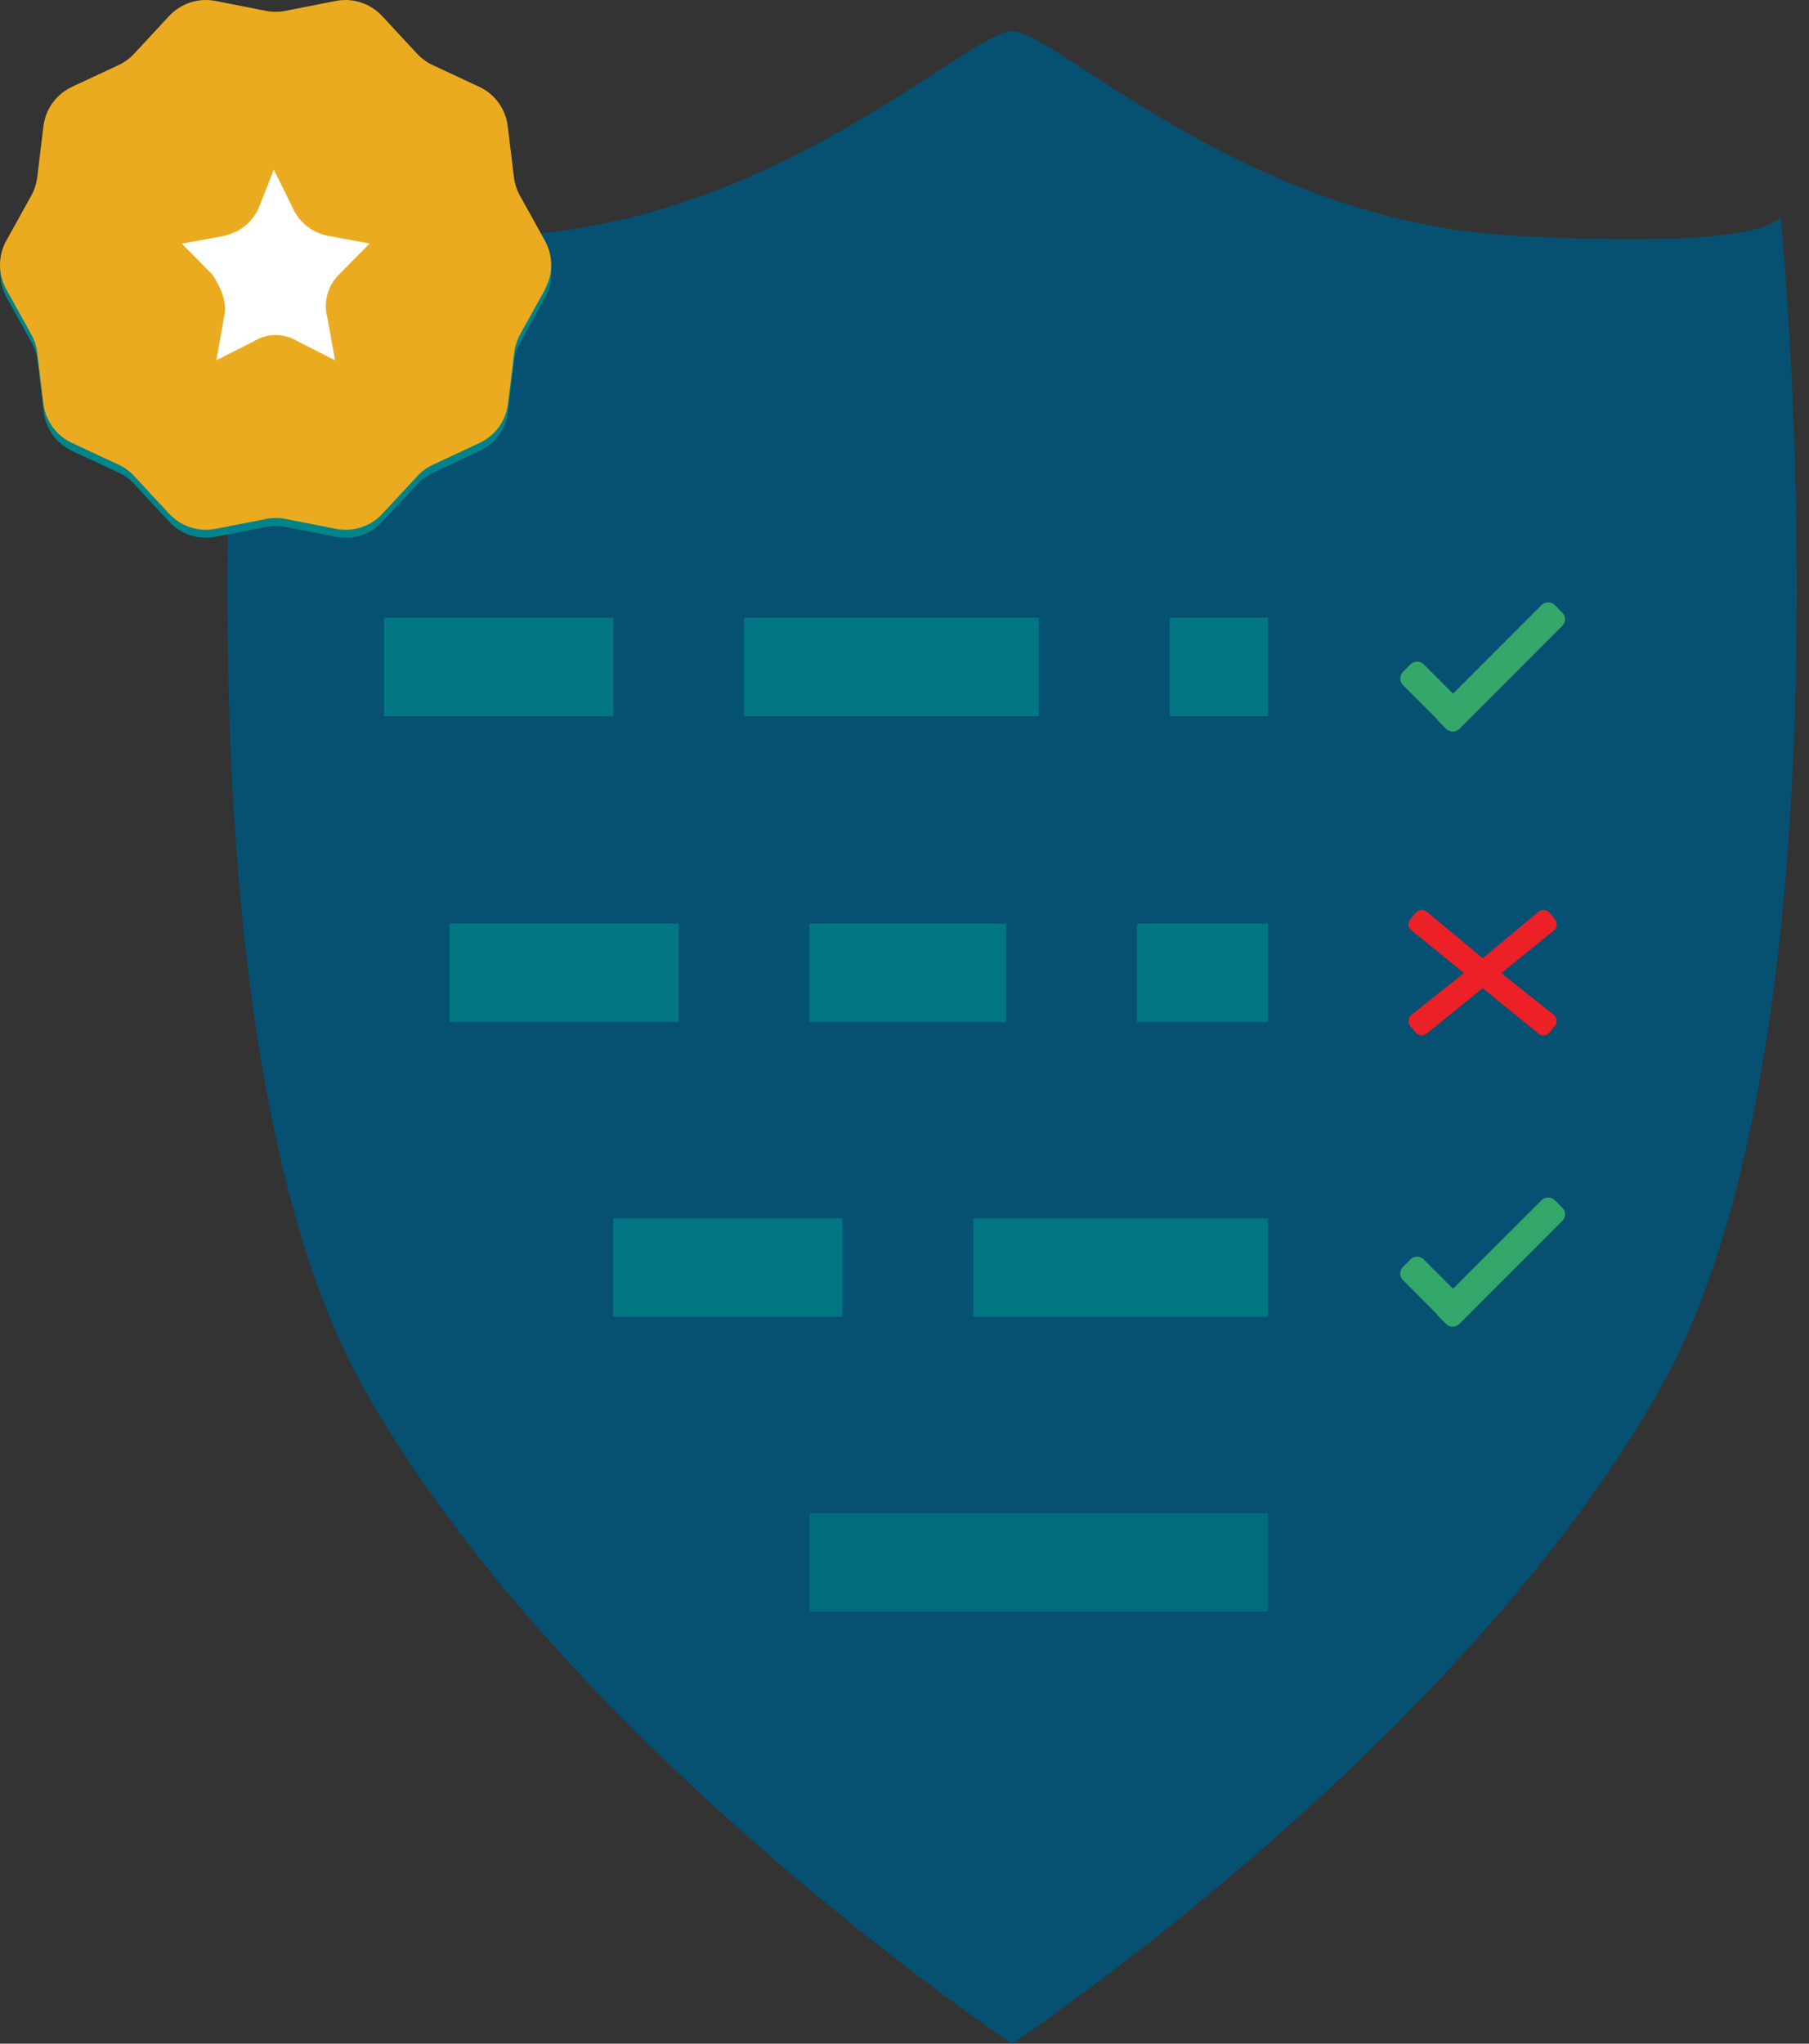 <svg width="93" height="105" viewBox="0 0 93 105" fill="none" xmlns="http://www.w3.org/2000/svg">
<rect x="0" y="0" width="93" height="105" fill="#333333" stroke="none"/>
<path d="M91.538 11.102C91.538 11.102 91.318 12.885 77.633 12.093C63.948 11.302 54.24 1.597 52.033 1.597C49.826 1.597 40.114 11.305 26.431 12.097C12.748 12.888 12.527 11.106 12.527 11.106C12.527 11.106 8.334 52.914 18.706 71.329C29.078 89.743 52.033 105 52.033 105C52.033 105 74.986 89.748 85.358 71.33C95.73 52.912 91.538 11.107 91.538 11.107" fill="#065072"/>
<path d="M28.027 15.27L26.741 17.587C26.58 17.877 26.476 18.195 26.436 18.524L26.117 21.152C26.064 21.587 25.901 22 25.643 22.354C25.386 22.708 25.042 22.99 24.645 23.174L22.252 24.291C21.951 24.432 21.68 24.63 21.454 24.873L19.646 26.809C19.348 27.13 18.973 27.369 18.556 27.505C18.139 27.64 17.695 27.666 17.265 27.581L14.67 27.072C14.343 27.008 14.006 27.008 13.678 27.072L11.082 27.581C10.652 27.666 10.208 27.639 9.792 27.504C9.375 27.369 9 27.13 8.702 26.809L6.904 24.872C6.678 24.628 6.407 24.43 6.106 24.289L3.712 23.172C3.316 22.988 2.973 22.706 2.716 22.352C2.458 21.998 2.296 21.585 2.243 21.151L1.924 18.522C1.884 18.193 1.78 17.875 1.619 17.586L0.333 15.269C0.121 14.887 0.01 14.457 0.01 14.02C0.01 13.583 0.121 13.153 0.333 12.771L1.619 10.454C1.78 10.165 1.883 9.847 1.924 9.518L2.243 6.888C2.296 6.454 2.459 6.041 2.716 5.687C2.973 5.333 3.316 5.051 3.712 4.866L6.106 3.749C6.407 3.609 6.678 3.411 6.904 3.167L8.704 1.229C9.002 0.91 9.377 0.672 9.793 0.537C10.209 0.403 10.653 0.376 11.082 0.46L13.675 0.971C14.002 1.035 14.339 1.035 14.667 0.971L17.262 0.46C17.692 0.376 18.136 0.403 18.553 0.538C18.969 0.674 19.344 0.913 19.643 1.234L21.441 3.171C21.667 3.415 21.938 3.613 22.239 3.754L24.633 4.871C25.03 5.054 25.373 5.337 25.63 5.691C25.888 6.044 26.05 6.458 26.102 6.893L26.421 9.521C26.462 9.85 26.566 10.168 26.726 10.457L28.027 12.767C28.239 13.149 28.35 13.578 28.35 14.015C28.35 14.452 28.239 14.882 28.027 15.264" fill="#00848A"/>
<path d="M28.027 14.859L26.741 17.176C26.58 17.466 26.476 17.784 26.436 18.112L26.117 20.741C26.064 21.175 25.901 21.589 25.643 21.943C25.386 22.296 25.042 22.579 24.645 22.762L22.252 23.879C21.951 24.02 21.68 24.218 21.454 24.462L19.655 26.399C19.357 26.72 18.982 26.959 18.565 27.095C18.149 27.23 17.704 27.256 17.275 27.171L14.68 26.662C14.352 26.599 14.015 26.599 13.687 26.662L11.082 27.17C10.652 27.255 10.207 27.228 9.79 27.093C9.373 26.958 8.998 26.718 8.699 26.398L6.901 24.46C6.675 24.216 6.404 24.018 6.103 23.878L3.709 22.761C3.312 22.578 2.968 22.297 2.71 21.944C2.452 21.592 2.288 21.179 2.233 20.745L1.914 18.117C1.874 17.788 1.771 17.47 1.609 17.18L0.323 14.864C0.111 14.482 0 14.052 0 13.615C0 13.178 0.111 12.748 0.323 12.366L1.609 10.049C1.77 9.76 1.874 9.441 1.914 9.113L2.233 6.483C2.287 6.049 2.449 5.635 2.707 5.282C2.964 4.928 3.307 4.646 3.703 4.461L6.097 3.344C6.398 3.204 6.669 3.006 6.894 2.761L8.694 0.824C8.993 0.502 9.369 0.262 9.787 0.126C10.205 -0.01 10.651 -0.036 11.082 0.049L13.675 0.559C14.002 0.623 14.339 0.623 14.667 0.559L17.262 0.049C17.692 -0.035 18.136 -0.008 18.553 0.127C18.969 0.262 19.344 0.502 19.643 0.823L21.441 2.76C21.667 3.003 21.938 3.201 22.239 3.342L24.633 4.459C25.03 4.643 25.373 4.925 25.63 5.279C25.888 5.633 26.05 6.047 26.102 6.481L26.421 9.109C26.462 9.438 26.566 9.756 26.726 10.046L28.012 12.363C28.224 12.745 28.335 13.175 28.335 13.612C28.335 14.049 28.224 14.478 28.012 14.86" fill="#EBAB21"/>
<path d="M14.077 8.713L15.061 10.711C15.227 11.066 15.473 11.378 15.781 11.621C16.088 11.864 16.449 12.032 16.833 12.111L19 12.511L17.425 14.107C17.14 14.389 16.935 14.74 16.83 15.127C16.724 15.513 16.723 15.921 16.826 16.308L17.227 18.511L15.258 17.512C14.93 17.316 14.556 17.212 14.174 17.212C13.792 17.212 13.418 17.316 13.091 17.512L11.121 18.511L11.516 16.312C11.712 15.514 11.318 14.716 10.925 14.115L9.349 12.519L11.516 12.119C12.304 11.919 12.894 11.519 13.288 10.719L14.077 8.713Z" fill="white"/>
<g opacity="0.9">
<g opacity="0.9">
<path opacity="0.9" d="M31.524 31.743H19.743V36.792H31.524V31.743Z" fill="#00848A"/>
</g>
</g>
<g opacity="0.9">
<g opacity="0.9">
<path opacity="0.9" d="M53.402 31.743H38.255V36.792H53.402V31.743Z" fill="#00848A"/>
</g>
</g>
<g opacity="0.9">
<g opacity="0.9">
<path opacity="0.9" d="M65.185 31.743H60.136V36.792H65.185V31.743Z" fill="#00848A"/>
</g>
</g>
<g opacity="0.3">
<g opacity="0.3">
<path opacity="0.3" d="M65.185 31.743H19.743V36.792H65.185V31.743Z" fill="#0099A0"/>
</g>
</g>
<g opacity="0.9">
<g opacity="0.9">
<path opacity="0.9" d="M43.306 62.598H31.524V67.647H43.306V62.598Z" fill="#00848A"/>
</g>
</g>
<g opacity="0.9">
<g opacity="0.9">
<path opacity="0.9" d="M65.185 62.598H50.038V67.647H65.185V62.598Z" fill="#00848A"/>
</g>
</g>
<g opacity="0.8">
<g opacity="0.8">
<path opacity="0.8" d="M65.185 77.747H41.622V82.796H65.185V77.747Z" fill="#00848A"/>
</g>
</g>
<g opacity="0.9">
<g opacity="0.9">
<path opacity="0.9" d="M34.89 47.452H23.109V52.501H34.89V47.452Z" fill="#00848A"/>
</g>
</g>
<g opacity="0.9">
<g opacity="0.9">
<path opacity="0.9" d="M51.72 47.452H41.622V52.501H51.72V47.452Z" fill="#00848A"/>
</g>
</g>
<g opacity="0.9">
<g opacity="0.9">
<path opacity="0.9" d="M65.185 47.452H58.453V52.501H65.185V47.452Z" fill="#00848A"/>
</g>
</g>
<g opacity="0.3">
<g opacity="0.3">
<path opacity="0.3" d="M65.185 47.452H23.109V52.501H65.185V47.452Z" fill="#0099A0"/>
</g>
</g>
<g opacity="0.3">
<g opacity="0.3">
<path opacity="0.3" d="M65.185 62.598H31.524V67.647H65.185V62.598Z" fill="#0099A0"/>
</g>
</g>
<path d="M73.874 36.942C73.897 36.988 73.927 37.03 73.963 37.066L74.34 37.443C74.431 37.534 74.555 37.585 74.684 37.585C74.814 37.585 74.938 37.534 75.029 37.443L80.312 32.158C80.359 32.113 80.396 32.06 80.421 32.001C80.446 31.941 80.459 31.878 80.459 31.813C80.459 31.749 80.446 31.685 80.421 31.626C80.396 31.567 80.359 31.513 80.312 31.469L79.936 31.092C79.891 31.046 79.838 31.009 79.779 30.984C79.72 30.959 79.656 30.946 79.592 30.946C79.528 30.946 79.464 30.959 79.405 30.984C79.346 31.009 79.293 31.046 79.248 31.092L74.7 35.64L73.197 34.135C73.106 34.044 72.982 33.993 72.852 33.993C72.723 33.993 72.599 34.044 72.508 34.135L72.131 34.512C72.04 34.603 71.989 34.727 71.989 34.856C71.989 34.986 72.04 35.109 72.131 35.201L73.874 36.942Z" fill="#33A86A"/>
<path d="M73.874 67.518C73.897 67.564 73.927 67.605 73.963 67.641L74.34 68.017C74.431 68.109 74.555 68.16 74.684 68.16C74.814 68.16 74.937 68.109 75.029 68.017L80.312 62.734C80.359 62.689 80.396 62.636 80.421 62.577C80.446 62.517 80.459 62.454 80.459 62.389C80.459 62.325 80.446 62.261 80.421 62.202C80.396 62.143 80.359 62.089 80.312 62.045L79.936 61.668C79.891 61.622 79.838 61.585 79.779 61.56C79.72 61.535 79.656 61.523 79.592 61.523C79.528 61.523 79.464 61.535 79.405 61.56C79.346 61.585 79.293 61.622 79.248 61.668L74.7 66.214L73.197 64.711C73.152 64.665 73.099 64.628 73.04 64.603C72.98 64.578 72.917 64.565 72.852 64.565C72.788 64.565 72.724 64.578 72.665 64.603C72.606 64.628 72.552 64.665 72.508 64.711L72.131 65.088C72.085 65.132 72.048 65.186 72.023 65.245C71.998 65.304 71.985 65.368 71.985 65.432C71.985 65.496 71.998 65.559 72.023 65.618C72.048 65.677 72.085 65.731 72.131 65.775L73.874 67.518Z" fill="#33A86A"/>
<path d="M79.886 52.146L77.182 49.998L79.885 47.806C79.926 47.773 79.96 47.731 79.985 47.685C80.011 47.638 80.026 47.587 80.032 47.535C80.037 47.482 80.032 47.429 80.017 47.378C80.002 47.328 79.977 47.28 79.944 47.239L79.668 46.898C79.635 46.857 79.594 46.822 79.547 46.797C79.501 46.772 79.449 46.756 79.397 46.751C79.344 46.745 79.291 46.75 79.24 46.765C79.19 46.78 79.142 46.805 79.101 46.839L76.229 49.232L73.349 46.839C73.308 46.805 73.261 46.781 73.21 46.765C73.159 46.75 73.106 46.745 73.054 46.751C73.001 46.756 72.951 46.772 72.904 46.797C72.858 46.823 72.817 46.857 72.784 46.898L72.5 47.234C72.466 47.276 72.441 47.323 72.426 47.373C72.411 47.424 72.406 47.477 72.412 47.53C72.417 47.583 72.433 47.634 72.458 47.68C72.484 47.727 72.518 47.768 72.559 47.801L75.262 49.993L72.559 52.141C72.518 52.175 72.484 52.216 72.458 52.262C72.433 52.309 72.417 52.36 72.412 52.412C72.406 52.465 72.411 52.518 72.426 52.569C72.441 52.62 72.466 52.667 72.5 52.708L72.777 53.049C72.811 53.09 72.852 53.125 72.898 53.15C72.944 53.175 72.995 53.191 73.048 53.196C73.1 53.202 73.153 53.197 73.204 53.182C73.254 53.167 73.301 53.142 73.342 53.108L76.223 50.772L79.095 53.108C79.136 53.142 79.183 53.167 79.234 53.182C79.285 53.197 79.338 53.202 79.39 53.196C79.443 53.191 79.494 53.175 79.541 53.15C79.587 53.125 79.628 53.09 79.661 53.049L79.938 52.708C79.971 52.667 79.996 52.62 80.011 52.569C80.026 52.519 80.032 52.465 80.026 52.413C80.021 52.36 80.005 52.309 79.98 52.263C79.955 52.216 79.921 52.175 79.88 52.141" fill="#EC2027"/>
</svg>
